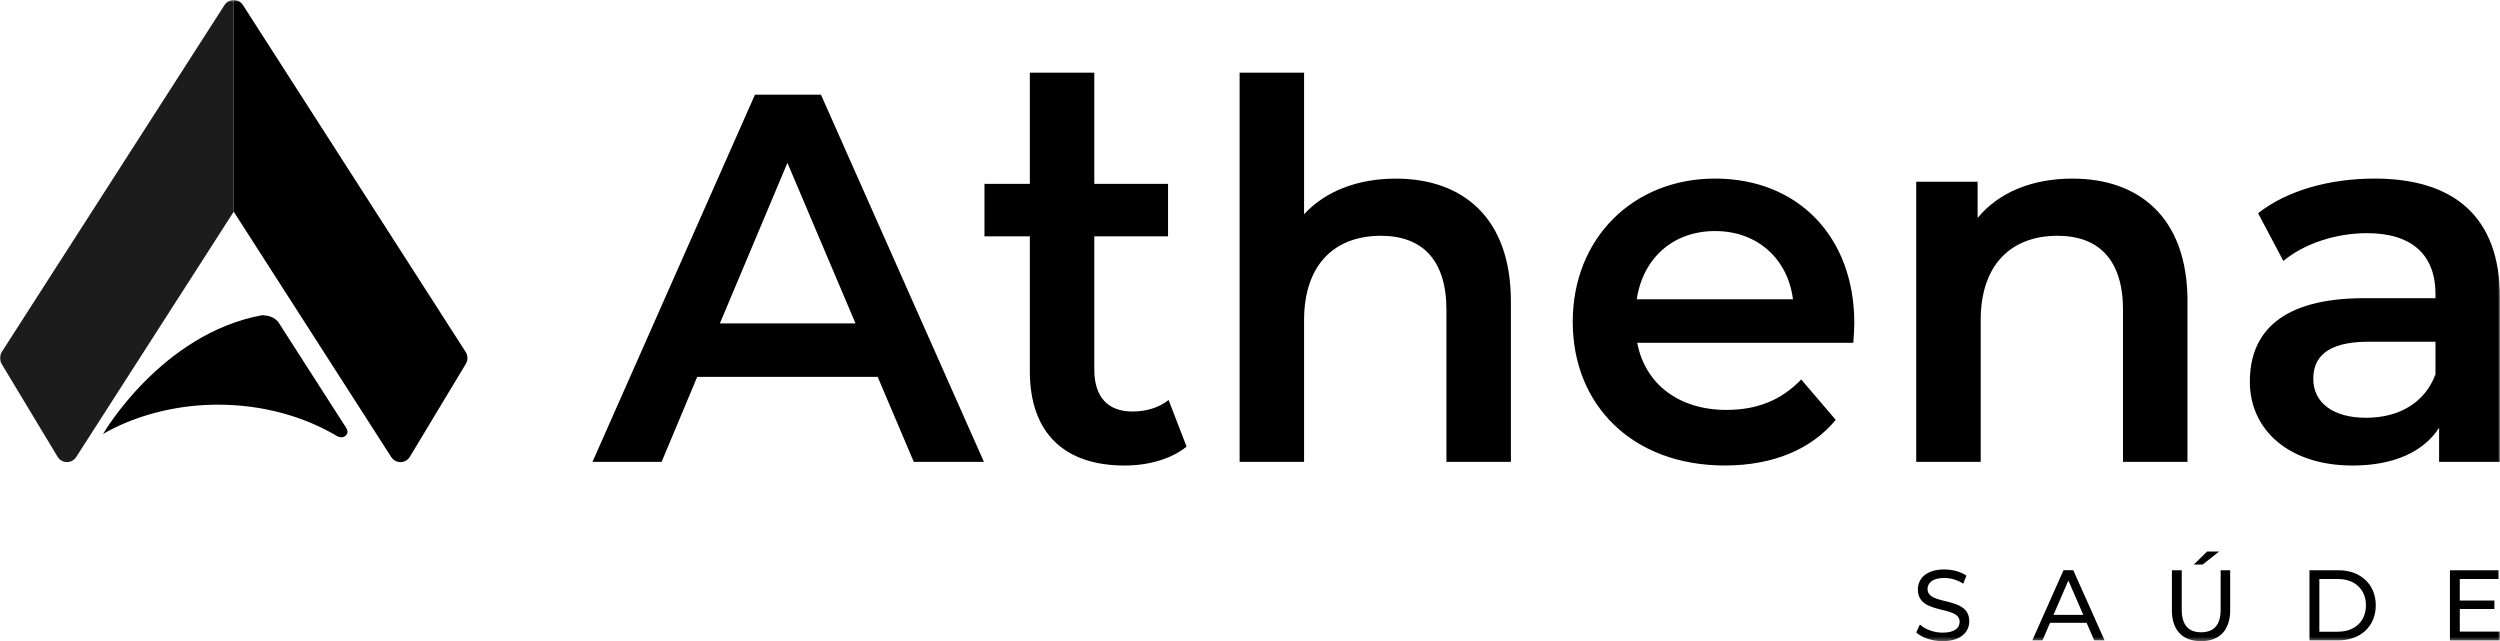 <svg width="649.855" height="166.667" id="b" xmlns="http://www.w3.org/2000/svg" xmlns:xlink="http://www.w3.org/1999/xlink" viewBox="0 0 649.855 166.667"><defs><style>.f{fill:#fff;}.g{fill:#1c1c1c;}.h{mask:url(#d);}</style><mask id="d" x="-.155" y="0" width="650.01" height="166.667" maskUnits="userSpaceOnUse"><g id="e"><path class="f" d="M649.845,0H-.155v166.667h650V0Z"/></g></mask></defs><g id="c"><g class="h"><path d="M89.535,110.51l-17.06-26.583c-.767-1.2-2.177-1.667-2.747-1.807-.5-.077-1.017-.13-1.523-.203-26.343,4.823-41.427,30.9-41.427,30.9.893-.531,1.808-1.022,2.743-1.473.147-.077.293-.15.45-.223.327-.163.663-.313,1-.473.19-.083.367-.17.557-.257,7.467-3.3,16.053-5.197,25.177-5.197,11.647,0,22.39,3.08,31.073,8.257,0,0,1.24.63,2.093-.227.83-.833.433-1.55-.317-2.713"/><path class="g" d="M60.755,0c-.972.002-1.876.498-2.4,1.317L.465,91.477c-.605.948-.62,2.157-.04,3.12l14.537,24.133c.506.851,1.417,1.377,2.407,1.39h.043c.967,0,1.87-.5,2.397-1.323l40.947-63.773V0Z"/><path d="M60.751,0c.947,0,1.86.48,2.4,1.317l57.887,90.16c.606.947.623,2.156.043,3.12l-14.537,24.133c-.506.852-1.419,1.378-2.41,1.39h-.04c-.973-.003-1.878-.502-2.4-1.323l-40.94-63.773V0h-.003ZM228.148,97.967h-46.917l-9.25,22.09h-17.967l42.23-95.443h17.157l42.363,95.443h-18.23l-9.387-22.09ZM222.378,84.057l-17.693-41.723-17.557,41.723h35.26-.01ZM308.441,116.1c-4.017,3.273-10.05,4.91-16.083,4.91-15.687,0-24.663-8.447-24.663-24.54v-35.04h-11.793v-13.633h11.793v-28.9h16.757v28.9h19.173v13.633h-19.173v34.633c0,7.09,3.49,10.907,9.923,10.907,3.49,0,6.833-.953,9.387-2.993l4.69,12.133s-.01-.01-.01-.01ZM392.745,78.333v41.723h-16.757v-39.54c0-12.95-6.297-19.227-17.03-19.227-11.93,0-19.973,7.367-19.973,21.953v36.813h-16.757V18.883h16.757v36.813c5.5-6,13.94-9.267,23.863-9.267,17.157,0,29.897,9.953,29.897,31.903ZM481.751,89.1h-56.167c2.007,10.64,10.723,17.453,23.19,17.453,8.043,0,14.34-2.59,19.437-7.913l8.977,10.5c-6.433,7.773-16.483,11.86-28.823,11.86-24,0-39.547-15.677-39.547-37.36s15.683-37.223,37.003-37.223,36.193,14.863,36.193,37.627c0,1.37-.137,3.413-.263,5.047M425.448,77.79h40.62c-1.337-10.5-9.25-17.73-20.237-17.73s-18.763,7.09-20.373,17.73M568.615,78.333v41.723h-16.757v-39.54c0-12.95-6.297-19.227-17.02-19.227-11.93,0-19.973,7.367-19.973,21.953v36.813h-16.757V47.24h15.957v9.41c5.5-6.683,14.213-10.223,24.663-10.223,17.157,0,29.897,9.957,29.897,31.907M649.845,77.383v42.673h-15.82v-8.863c-4.027,6.267-11.797,9.817-22.517,9.817-16.36,0-26.68-9.133-26.68-21.813s8.04-21.687,29.76-21.687h18.5v-1.09c0-9.953-5.897-15.813-17.83-15.813-8.04,0-16.357,2.727-21.717,7.227l-6.57-12.413c7.643-6,18.763-9,30.297-9,20.647,0,32.577,9.953,32.577,30.953M633.088,97.283v-8.46h-17.293c-11.393,0-14.473,4.367-14.473,9.677,0,6.14,5.097,10.093,13.677,10.093s15.283-3.817,18.1-11.31"/><path d="M498.111,164.38l.947-2.033c1.333,1.22,3.607,2.107,5.907,2.107,3.103,0,4.427-1.22,4.427-2.813,0-4.447-10.86-1.633-10.86-8.413,0-2.813,2.157-5.207,6.867-5.207,2.1,0,4.277.577,5.76,1.613l-.843,2.087c-1.463-.955-3.169-1.471-4.917-1.487-3.05,0-4.353,1.303-4.353,2.887,0,4.447,10.85,1.667,10.85,8.36,0,2.79-2.2,5.187-6.94,5.187-2.743,0-5.423-.94-6.863-2.287M542.421,161.897h-9.523l-1.977,4.557h-2.64l8.117-18.233h2.533l8.137,18.233h-2.693l-1.977-4.557h.023ZM541.528,159.823l-3.87-8.927-3.867,8.927h7.737ZM564.571,158.593v-10.36h2.553v10.267c0,4.03,1.817,5.857,5.047,5.857s5.067-1.817,5.067-5.86v-10.267h2.48v10.367c0,5.28-2.84,8.07-7.58,8.07s-7.58-2.79-7.58-8.073M573.735,143.36h3.123l-4.3,3.387h-2.3l3.477-3.39v.003ZM600.331,148.233h7.55c5.76,0,9.68,3.7,9.68,9.11s-3.92,9.11-9.68,9.11h-7.55v-18.233s0,.013,0,.013ZM607.731,164.2c4.427,0,7.277-2.76,7.277-6.847s-2.84-6.843-7.277-6.843h-4.833v13.7h4.833v-.013.003ZM649.845,164.2v2.267h-13.003v-18.233h12.647v2.267h-10.083v5.593h8.99v2.213h-8.99v5.88h10.45l-.01.01v.003Z"/></g></g></svg>